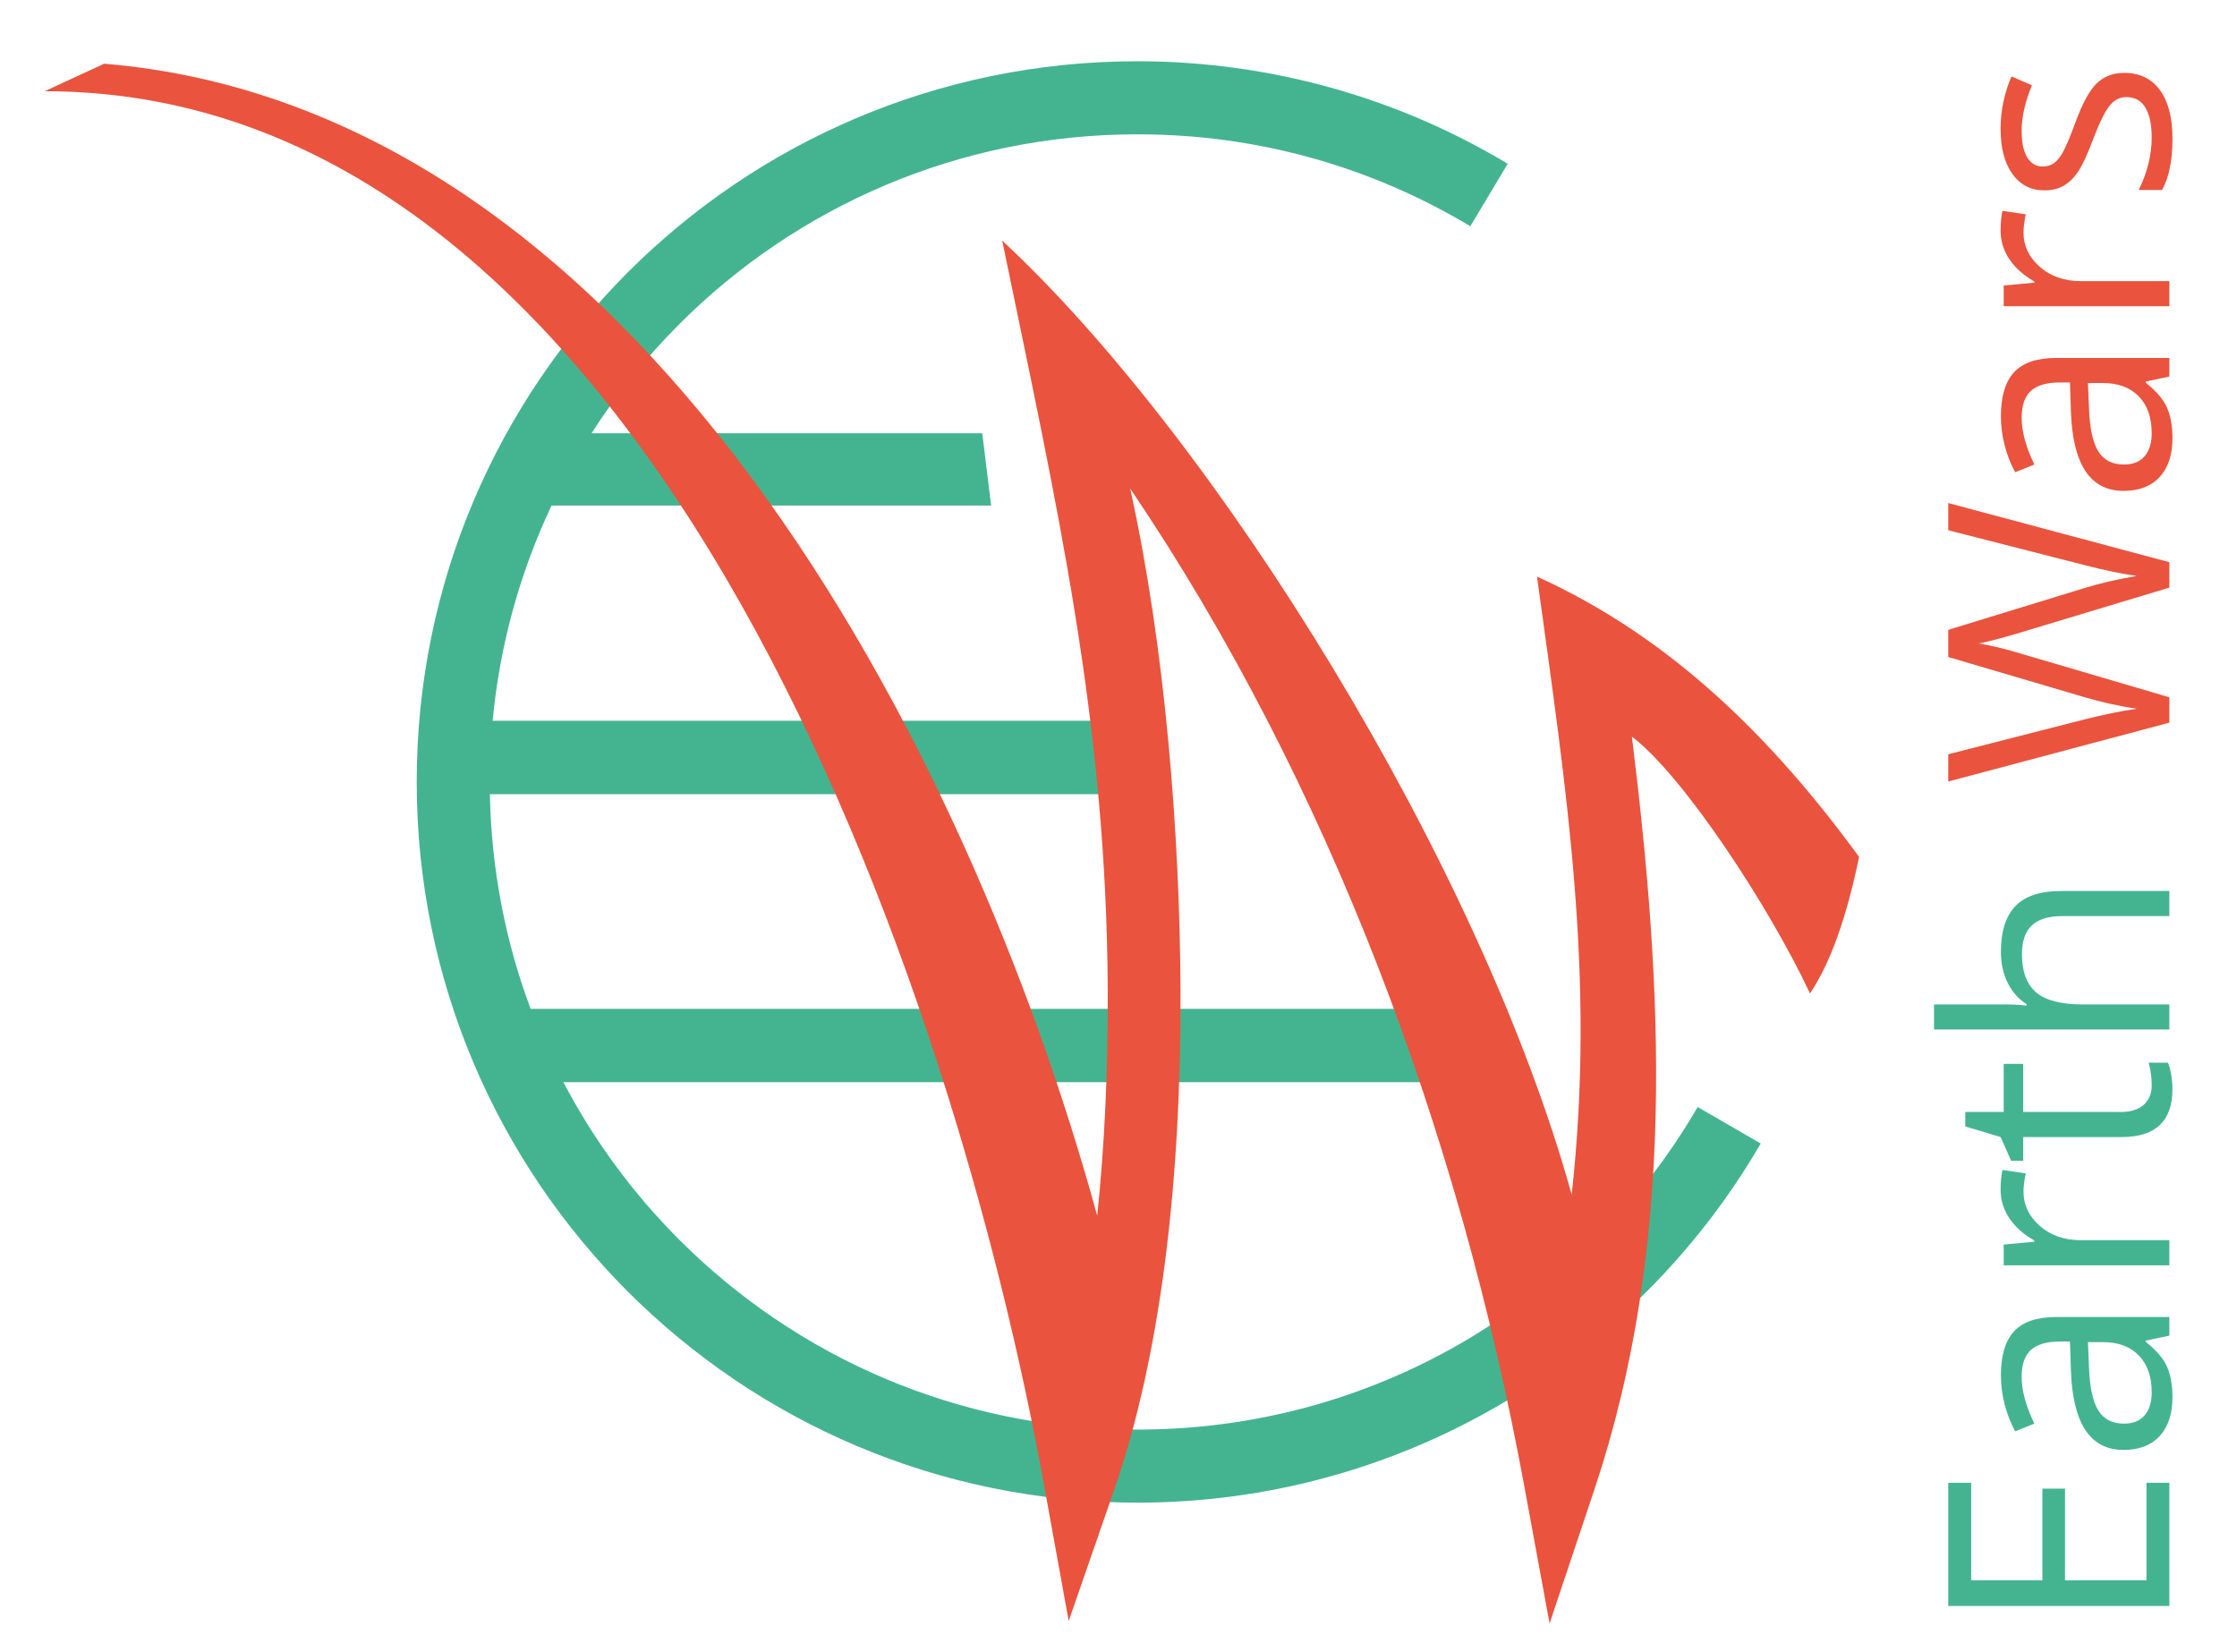 <?xml version="1.0" encoding="UTF-8" standalone="no"?>
<svg
   xmlns:dc="http://purl.org/dc/elements/1.1/"
   xmlns:cc="http://creativecommons.org/ns#"
   xmlns:rdf="http://www.w3.org/1999/02/22-rdf-syntax-ns#"
   xmlns:svg="http://www.w3.org/2000/svg"
   xmlns="http://www.w3.org/2000/svg"
   viewBox="0 0 86.667 64"
   height="64"
   width="86.667"
   xml:space="preserve"
   id="svg2"
   version="1.1"><defs
     id="defs6" /><g
     transform="matrix(1.333,0,0,-1.333,0,64)"
     id="g10"><g
       transform="scale(0.1)"
       id="g12"><path
         id="path14"
         style="fill:#44b490;fill-opacity:1;fill-rule:nonzero;stroke:none"
         d="M 154.223,186.938 H 438.059 V 165.625 H 163.754 c 8.891,-16.965 20.293,-32.41 33.719,-45.828 34.054,-34.063 81.109,-55.129 133.086,-55.129 34.211,0 66.242,9.082 93.804,24.953 28.586,16.465 52.453,40.246 69.047,68.797 l 18.328,-10.613 c -18.437,-31.723 -45,-58.172 -76.843,-76.512 -30.77,-17.715 -66.407,-27.852 -104.336,-27.852 -57.84,0 -110.196,23.441 -148.098,61.344 -37.898,37.899 -61.344,90.258 -61.344,148.094 0,57.832 23.446,110.191 61.344,148.094 37.902,37.898 90.258,61.343 148.098,61.343 19.277,0 38.027,-2.644 55.906,-7.582 18.39,-5.082 35.765,-12.613 51.742,-22.207 l -10.863,-18.16 c -14.375,8.629 -29.996,15.399 -46.52,19.965 -15.918,4.402 -32.773,6.754 -50.265,6.754 -51.977,0 -99.028,-21.066 -133.086,-55.125 -9.606,-9.606 -18.184,-20.246 -25.539,-31.742 h 113.55 l 2.586,-21.016 H 160.301 C 151.195,313.93 145.262,292.855 143.184,270.664 H 335.172 V 249.328 H 142.383 c 0.406,-21.914 4.558,-42.918 11.84,-62.39" /><path
         id="path16"
         style="fill:#ea533d;fill-opacity:1;fill-rule:nonzero;stroke:none"
         d="m 12.992,453.613 17.273,7.992 C 185.195,448.777 280.988,264.938 318.895,126.836 c 2.164,20.527 3.136,42.379 3.062,64.961 -0.262,78.867 -14.945,142.094 -30.68,218.398 61.981,-57.507 138.754,-180.601 165.52,-277.265 6.992,63.422 -1.442,116.656 -10.078,179.621 38.832,-17.567 68.386,-46.922 93.609,-81.453 -3.508,-16.969 -8.137,-30.59 -14.269,-39.676 -11.68,24.918 -36.586,63.082 -51.762,74.641 C 483.371,192.637 487.238,118.5 463.383,47.207 L 450.371,8.328 442.941,48.66 C 424.223,150.219 386.457,252.461 328.465,338.164 338.695,291.973 342.953,237.098 343.105,191.797 343.281,137.301 337.484,86.539 323.816,47.125 L 310.609,9.055 303.414,48.703 C 277.508,191.406 191.094,453.613 12.992,453.613" /><path
         id="path18"
         style="fill:#44b490;fill-opacity:1;fill-rule:nonzero;stroke:none"
         d="M 630.508,49.219 V 13.414 h -64.262 v 35.805 h 6.664 v -28.336 h 20.695 v 26.625 h 6.571 v -26.625 h 23.672 v 28.336 h 6.66" /><path
         id="path20"
         style="fill:#44b490;fill-opacity:1;fill-rule:nonzero;stroke:none"
         d="m 630.508,91.981 -6.856,-1.453 V 90.168 c 3.032,-2.402 5.071,-4.785 6.149,-7.168 1.066,-2.402 1.609,-5.371 1.609,-8.941 0,-4.785 -1.23,-8.52 -3.691,-11.238 -2.477,-2.699 -5.969,-4.066 -10.531,-4.066 -9.735,0 -14.833,7.789 -15.301,23.328 l -0.27,8.176 h -2.984 c -3.766,0 -6.555,-0.812 -8.356,-2.434 -1.8,-1.633 -2.699,-4.226 -2.699,-7.797 0,-4.019 1.231,-8.551 3.692,-13.621 l -5.582,-2.234 c -1.293,2.371 -2.309,4.965 -3.047,7.785 -0.735,2.832 -1.094,5.672 -1.094,8.504 0,5.746 1.277,9.992 3.824,12.766 2.551,2.773 6.633,4.156 12.258,4.156 h 32.879 z M 625.375,75.5 c 0,4.543 -1.242,8.113 -3.73,10.691 -2.493,2.598 -5.969,3.902 -10.457,3.902 h -4.348 l 0.312,-7.309 c 0.196,-5.789 1.094,-9.973 2.7,-12.539 1.589,-2.562 4.082,-3.84 7.441,-3.84 2.641,0 4.648,0.793 6.012,2.402 1.383,1.59 2.07,3.824 2.07,6.691" /><path
         id="path22"
         style="fill:#44b490;fill-opacity:1;fill-rule:nonzero;stroke:none"
         d="m 581.457,134.387 c 0,2.129 0.184,4.051 0.523,5.742 l 6.797,-1.004 c -0.433,-1.992 -0.66,-3.75 -0.66,-5.277 0,-3.887 1.574,-7.215 4.738,-9.993 3.165,-2.757 7.11,-4.14 11.825,-4.14 h 25.828 v -7.305 h -48.149 v 6.031 l 8.895,0.829 v 0.359 c -3.137,1.781 -5.551,3.926 -7.246,6.449 -1.695,2.52 -2.551,5.281 -2.551,8.309" /><path
         id="path24"
         style="fill:#44b490;fill-opacity:1;fill-rule:nonzero;stroke:none"
         d="m 625.375,164.715 c 0,1.289 -0.09,2.535 -0.281,3.734 -0.196,1.203 -0.391,2.145 -0.602,2.852 h 5.598 c 0.371,-0.793 0.687,-1.953 0.941,-3.496 0.258,-1.532 0.379,-2.926 0.379,-4.153 0,-9.316 -4.906,-13.964 -14.73,-13.964 h -28.653 v -6.903 h -3.511 l -3.043,6.903 -10.278,3.074 v 4.211 h 11.164 v 13.984 h 5.668 v -13.984 h 28.336 c 2.91,0 5.129,0.695 6.688,2.074 1.547,1.379 2.324,3.269 2.324,5.668" /><path
         id="path26"
         style="fill:#44b490;fill-opacity:1;fill-rule:nonzero;stroke:none"
         d="m 630.508,213.902 h -31.156 c -3.93,0 -6.852,-0.886 -8.789,-2.687 -1.934,-1.781 -2.895,-4.59 -2.895,-8.399 0,-5.07 1.379,-8.761 4.125,-11.101 2.762,-2.324 7.273,-3.492 13.543,-3.492 h 25.172 v -7.289 h -68.399 v 7.289 h 20.715 c 2.489,0 4.559,-0.121 6.192,-0.348 v 0.438 c -2.309,1.437 -4.137,3.48 -5.473,6.132 -1.336,2.657 -1.996,5.688 -1.996,9.075 0,5.894 1.394,10.32 4.199,13.261 2.793,2.942 7.246,4.41 13.336,4.41 h 31.426 v -7.289" /><path
         id="path28"
         style="fill:#ea533d;fill-opacity:1;fill-rule:nonzero;stroke:none"
         d="m 630.508,316.738 v -7.379 l -43.035,-12.972 c -1.907,-0.614 -4.305,-1.289 -7.2,-2.055 -2.91,-0.766 -4.648,-1.156 -5.234,-1.184 3.871,-0.648 8.098,-1.683 12.703,-3.093 l 42.766,-12.571 v -7.375 l -64.262,-17.101 v 7.918 l 39.692,10.156 c 5.566,1.395 10.605,2.43 15.121,3.074 -5.356,0.778 -10.606,1.969 -15.739,3.512 l -39.074,11.52 v 7.902 l 39.422,12.09 c 4.543,1.41 9.676,2.597 15.391,3.574 -4.161,0.551 -9.227,1.601 -15.215,3.148 l -39.598,10.125 v 7.903 l 64.262,-17.192" /><path
         id="path30"
         style="fill:#ea533d;fill-opacity:1;fill-rule:nonzero;stroke:none"
         d="m 630.508,370.695 -6.856,-1.453 v -0.363 c 3.032,-2.399 5.071,-4.785 6.149,-7.168 1.066,-2.402 1.609,-5.371 1.609,-8.938 0,-4.785 -1.23,-8.523 -3.691,-11.238 -2.477,-2.699 -5.969,-4.066 -10.531,-4.066 -9.735,0 -14.833,7.789 -15.301,23.328 l -0.27,8.172 h -2.984 c -3.766,0 -6.555,-0.809 -8.356,-2.43 -1.8,-1.633 -2.699,-4.23 -2.699,-7.797 0,-4.019 1.231,-8.551 3.692,-13.621 l -5.582,-2.234 c -1.293,2.371 -2.309,4.965 -3.047,7.785 -0.735,2.836 -1.094,5.668 -1.094,8.504 0,5.746 1.277,9.992 3.824,12.762 2.551,2.777 6.633,4.156 12.258,4.156 h 32.879 z m -5.133,-16.484 c 0,4.543 -1.242,8.117 -3.73,10.695 -2.493,2.594 -5.969,3.903 -10.457,3.903 h -4.348 l 0.312,-7.309 c 0.196,-5.789 1.094,-9.973 2.7,-12.539 1.589,-2.563 4.082,-3.84 7.441,-3.84 2.641,0 4.648,0.793 6.012,2.402 1.383,1.59 2.07,3.825 2.07,6.688" /><path
         id="path32"
         style="fill:#ea533d;fill-opacity:1;fill-rule:nonzero;stroke:none"
         d="m 581.457,413.102 c 0,2.128 0.184,4.046 0.523,5.742 l 6.797,-1.004 c -0.433,-1.996 -0.66,-3.75 -0.66,-5.281 0,-3.887 1.574,-7.215 4.738,-9.989 3.165,-2.761 7.11,-4.14 11.825,-4.14 h 25.828 v -7.305 h -48.149 v 6.027 l 8.895,0.828 v 0.36 c -3.137,1.785 -5.551,3.93 -7.246,6.449 -1.695,2.52 -2.551,5.281 -2.551,8.313" /><path
         id="path34"
         style="fill:#ea533d;fill-opacity:1;fill-rule:nonzero;stroke:none"
         d="m 617.383,458.941 c 4.484,0 7.949,-1.683 10.383,-5.011 2.429,-3.344 3.644,-8.028 3.644,-14.071 0,-6.375 -1.008,-11.355 -3.031,-14.941 h -6.781 c 1.168,2.328 2.101,4.801 2.777,7.457 0.672,2.656 1,5.203 1,7.664 0,3.809 -0.613,6.734 -1.828,8.789 -1.215,2.055 -3.059,3.078 -5.547,3.078 -1.879,0 -3.484,-0.812 -4.816,-2.449 -1.336,-1.617 -2.911,-4.785 -4.727,-9.512 -1.68,-4.48 -3.137,-7.66 -4.379,-9.55 -1.246,-1.891 -2.656,-3.301 -4.242,-4.215 -1.578,-0.934 -3.469,-1.379 -5.676,-1.379 -3.926,0 -7.015,1.59 -9.297,4.785 -2.265,3.191 -3.406,7.574 -3.406,13.137 0,5.175 1.051,10.246 3.164,15.199 l 5.942,-2.598 c -1.997,-4.832 -2.985,-9.211 -2.985,-13.125 0,-3.465 0.539,-6.074 1.621,-7.832 1.094,-1.75 2.578,-2.64 4.485,-2.64 1.289,0 2.382,0.332 3.3,0.992 0.899,0.66 1.77,1.726 2.594,3.195 0.809,1.453 2.008,4.274 3.555,8.43 2.086,5.715 4.183,9.57 6.285,11.578 2.113,2.012 4.77,3.019 7.965,3.019" /></g></g></svg>